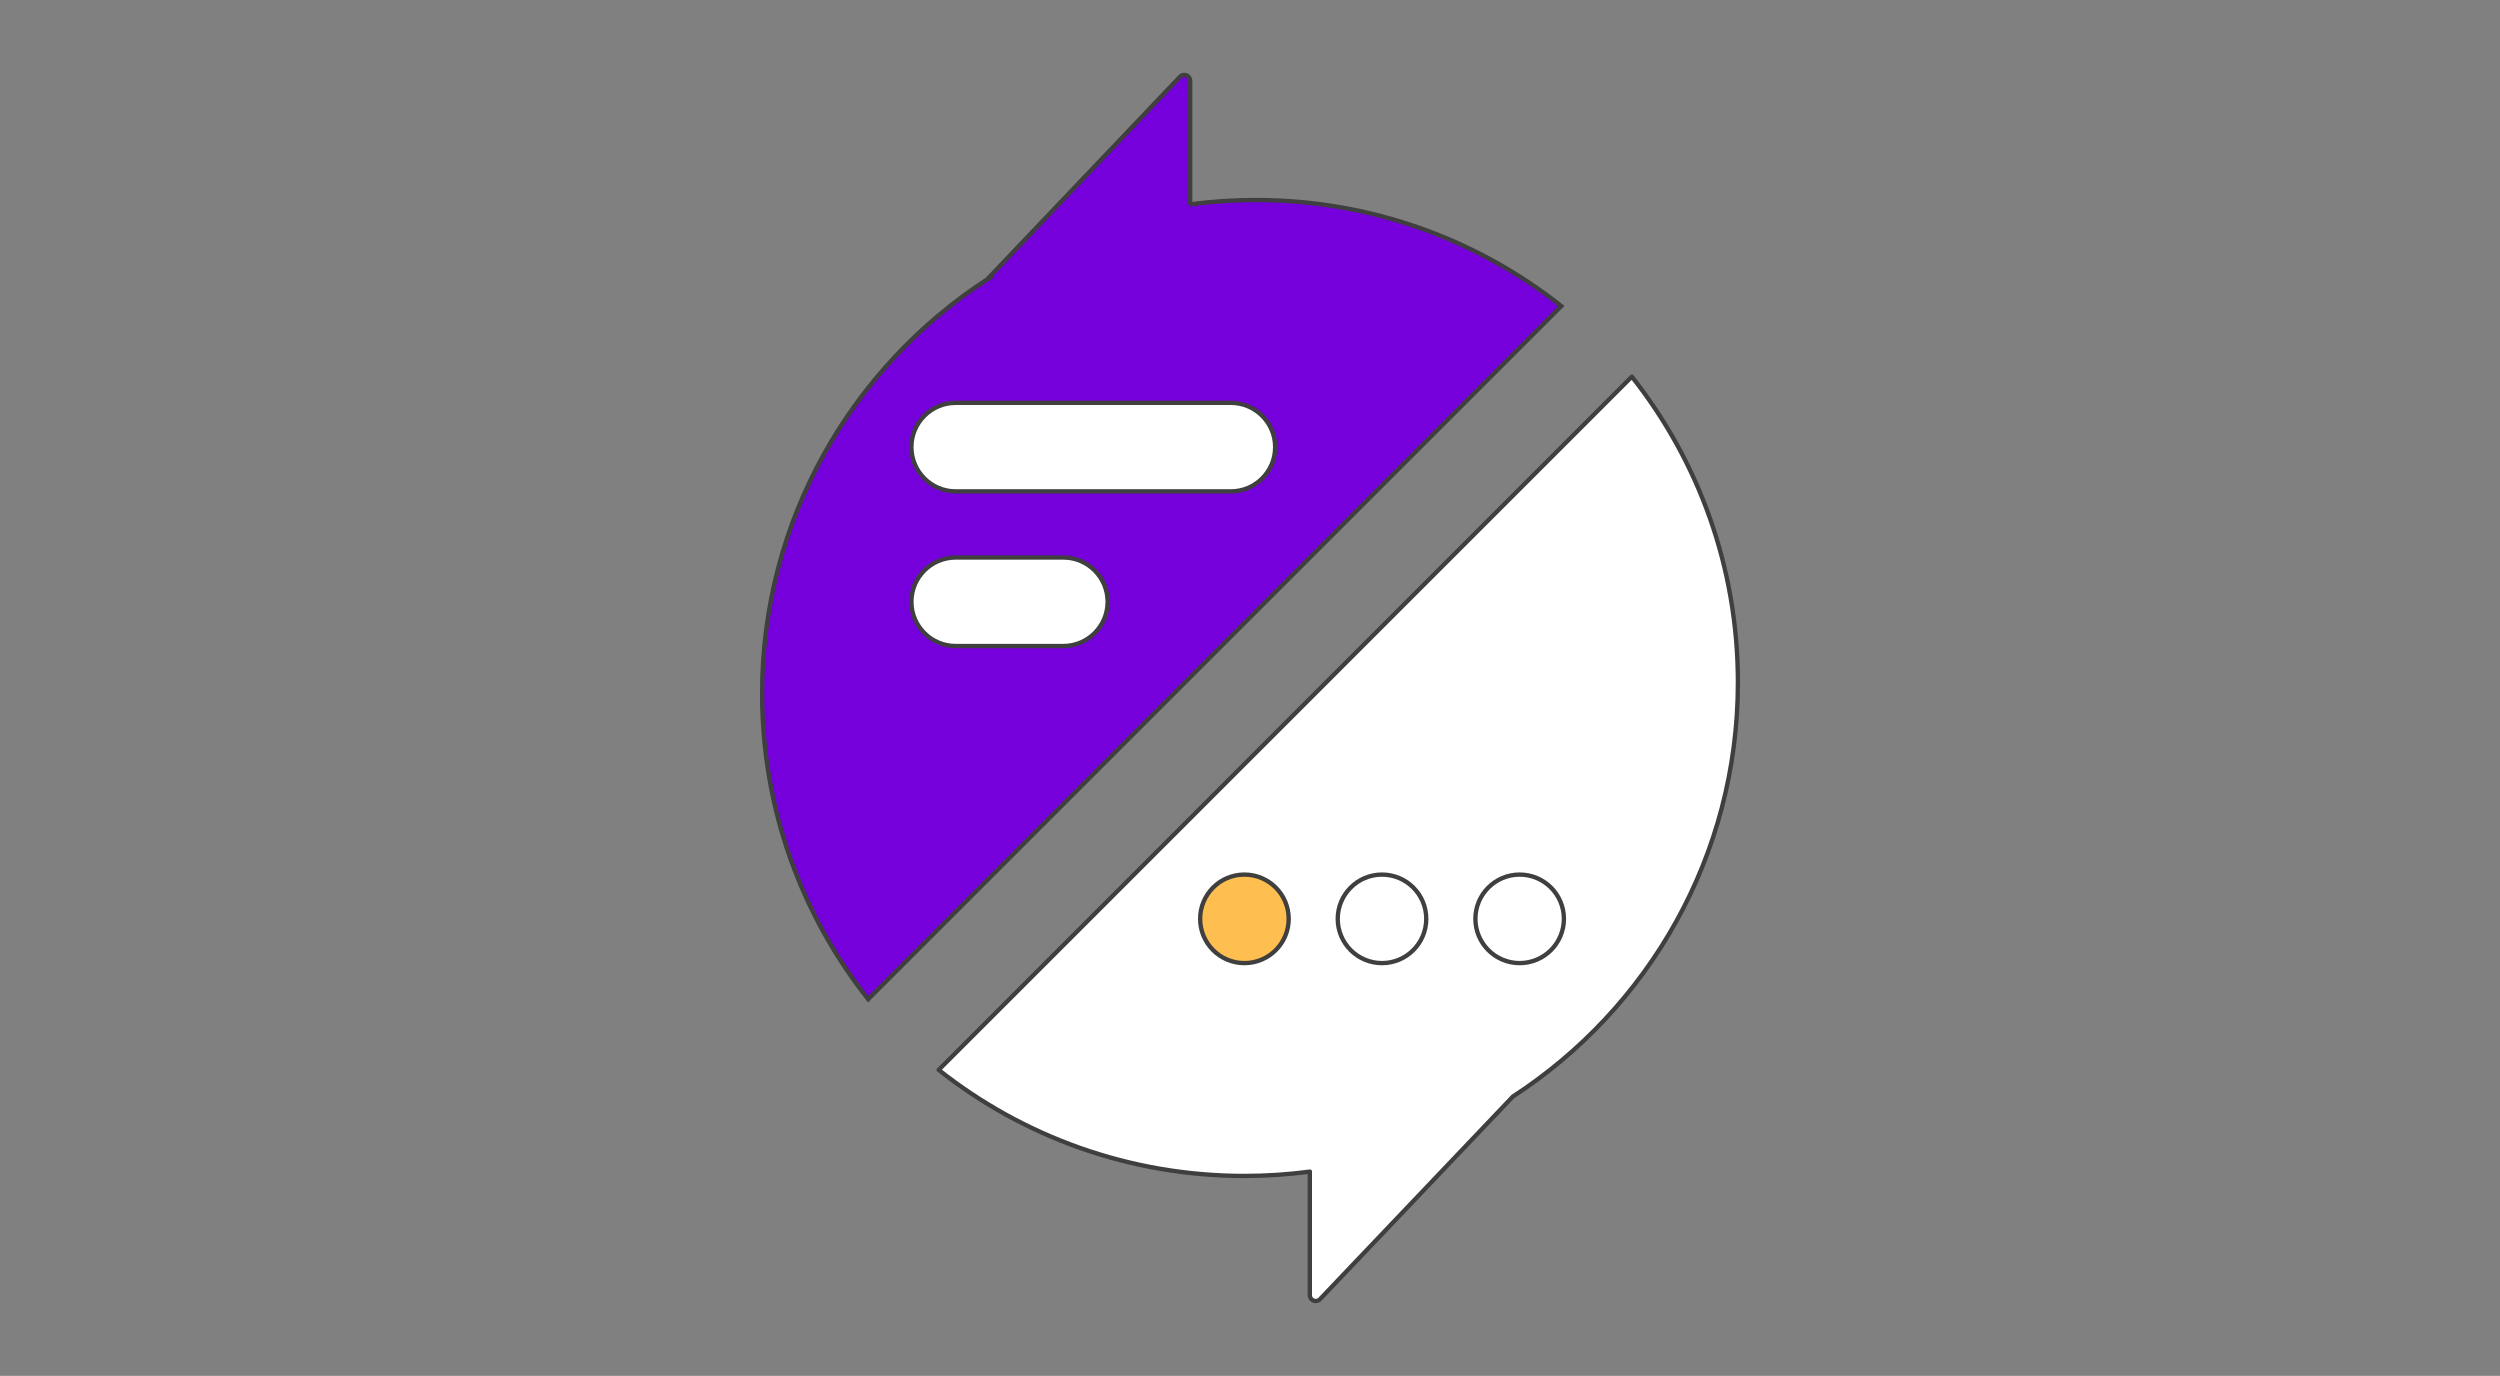 <svg width="576" height="317" fill="none" xmlns="http://www.w3.org/2000/svg"><rect width="100%" height="100%" fill="#808080" stroke="none"/><path d="M400.411 157.214c0-26.592-9.129-51.065-24.435-70.429L216.272 246.5c19.363 15.306 43.834 24.436 70.424 24.436 5.126 0 10.161-.344 15.106-.996h-.018v28.457c0 1.232 1.485 1.83 2.337.942l44.413-46.662h-.018c31.227-20.252 51.895-55.43 51.895-95.444v-.018Z" fill="#fff" stroke="#3F3F3F" stroke-linecap="round" stroke-linejoin="round"/><path d="M175.589 159.786c0 26.592 9.129 51.065 24.435 70.429L359.728 70.519c-19.363-15.306-43.834-24.436-70.424-24.436-5.126 0-10.161.344-15.106.996h.018V18.622c0-1.232-1.486-1.83-2.337-.942l-44.413 46.662h.018c-31.227 20.252-51.895 55.43-51.895 95.444Z" fill="#7600DC" stroke="#3F3F3F" stroke-miterlimit="10"/><path d="M286.714 221.9c5.632 0 10.198-4.566 10.198-10.199 0-5.632-4.566-10.198-10.198-10.198-5.632 0-10.198 4.566-10.198 10.198 0 5.633 4.566 10.199 10.198 10.199Z" fill="#FEBF50" stroke="#3F3F3F" stroke-linecap="round" stroke-linejoin="round"/><path d="M318.412 221.9c5.632 0 10.198-4.566 10.198-10.199 0-5.632-4.566-10.198-10.198-10.198-5.632 0-10.198 4.566-10.198 10.198 0 5.633 4.566 10.199 10.198 10.199ZM350.128 221.9c5.632 0 10.198-4.566 10.198-10.199 0-5.632-4.566-10.198-10.198-10.198-5.632 0-10.197 4.566-10.197 10.198 0 5.633 4.565 10.199 10.197 10.199ZM283.598 92.817h-63.414c-5.632 0-10.198 4.566-10.198 10.199 0 5.632 4.566 10.198 10.198 10.198h63.414c5.632 0 10.198-4.566 10.198-10.198 0-5.633-4.566-10.199-10.198-10.199ZM244.999 128.448h-24.815c-5.632 0-10.198 4.566-10.198 10.199 0 5.632 4.566 10.198 10.198 10.198h24.815c5.632 0 10.198-4.566 10.198-10.198 0-5.633-4.566-10.199-10.198-10.199Z" fill="#fff" stroke="#3F3F3F" stroke-linecap="round" stroke-linejoin="round"/></svg>
